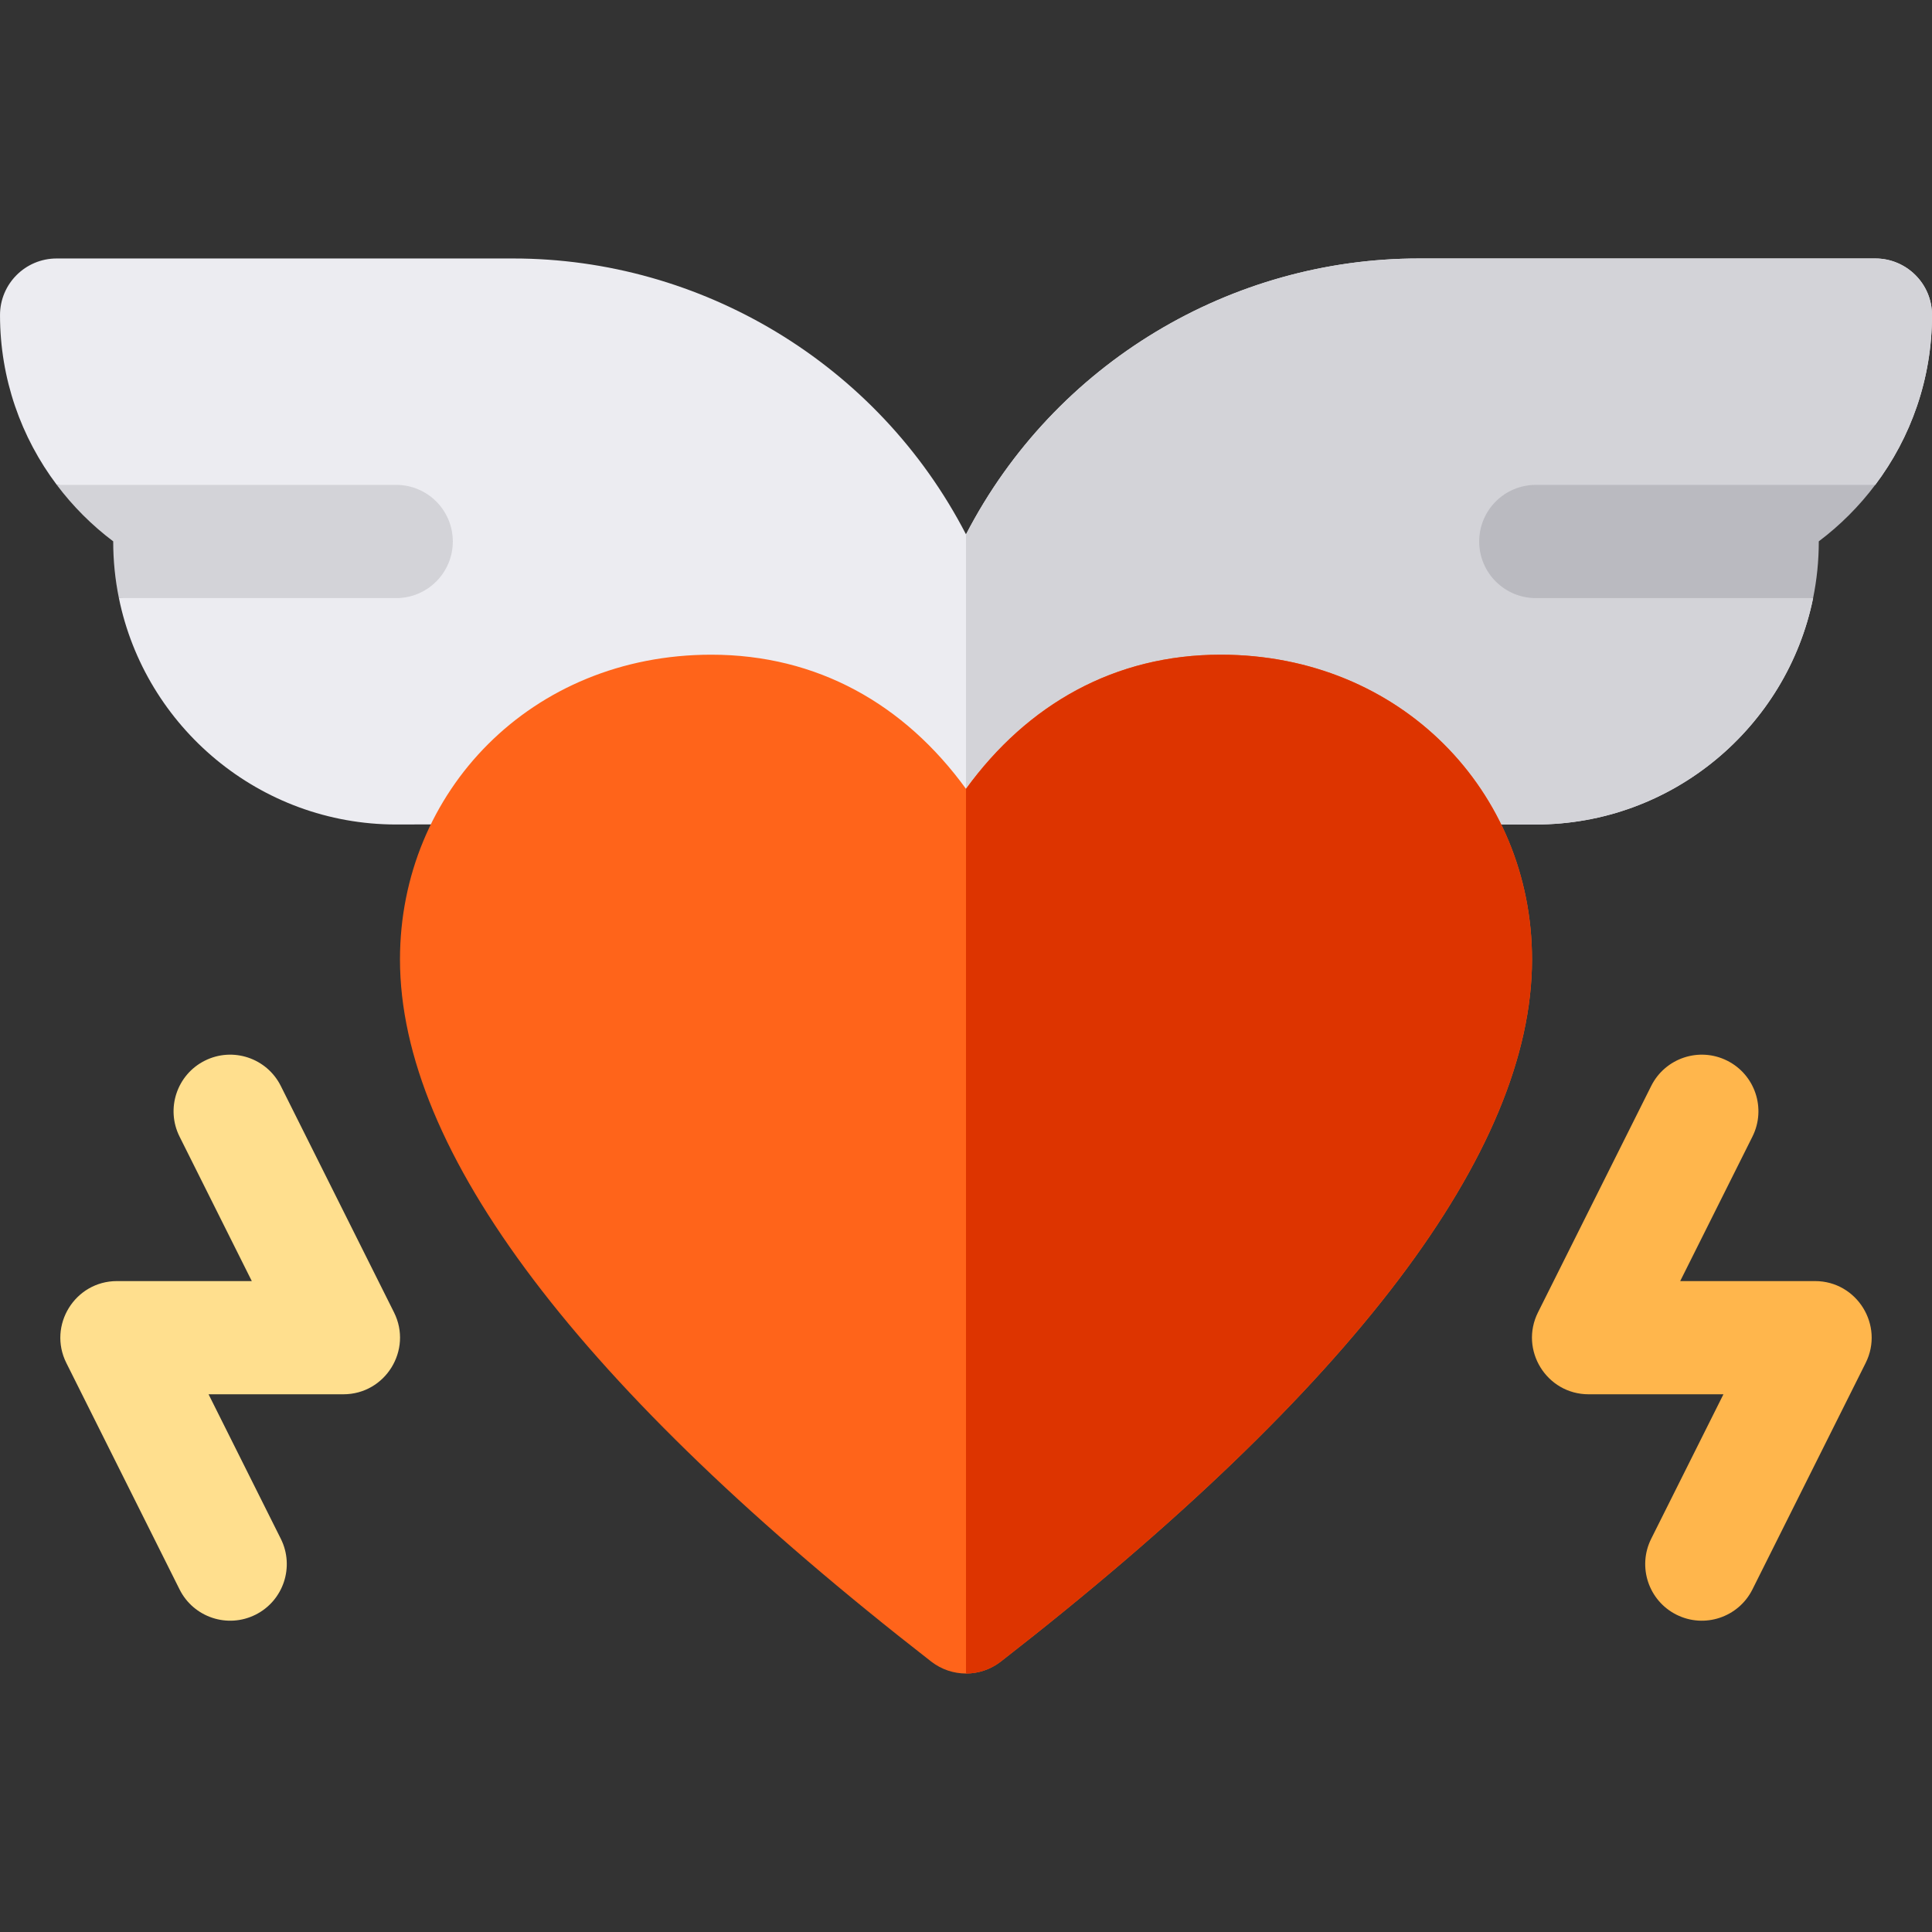 <?xml version="1.0" encoding="UTF-8"?> <svg xmlns="http://www.w3.org/2000/svg" id="Capa_1" height="512" viewBox="0 0 512 512" width="512"><rect x="0" y="0" width="512" height="512" fill="#333333" stroke="none"/><g><g><path d="m496.95 128.5-104.93 15 88.47 15c-6.96 34.21-37.31 60-73.49 60-30.88-.08-143.72-.37-151-.39-7.28.02-120.12.31-151 .39-36.2 0-66.54-25.84-73.49-60l88.47-15-104.93-15c-9.45-12.54-15.05-28.13-15.05-45 0-8.28 6.72-15 15-15h121c49.67 0 96.54 27.72 120 73.12 23.58-45.6 70.46-73.12 120-73.12h121c8.16 0 15 6.62 15 15 0 16.87-5.6 32.46-15.05 45z" fill="#ececf1"></path><path d="m496.95 128.5-104.93 15 88.47 15c-6.96 34.21-37.31 60-73.49 60-30.88-.08-143.72-.37-151-.39v-76.49c23.58-45.6 70.46-73.12 120-73.12h121c8.16 0 15 6.62 15 15 0 16.87-5.6 32.46-15.05 45z" fill="#d3d3d8"></path><path d="m496.95 128.5c-4.25 5.66-9.29 10.7-14.95 14.96v.04c0 5.13-.52 10.15-1.51 15h-73.49c-8.28 0-15-6.72-15-15s6.72-15 15-15z" fill="#babac0"></path></g><g><path d="m120 143.5c0 8.28-6.72 15-15 15h-73.49c-.99-4.85-1.51-9.87-1.51-15v-.04c-5.66-4.26-10.7-9.3-14.95-14.96h89.95c8.28 0 15 6.72 15 15z" fill="#d3d3d8"></path></g><g><path d="m323.5 173.5c-28.07 0-51.19 13.11-67.5 35.56-16.3-22.45-39.42-35.56-67.5-35.56-47.7 0-82.5 36.27-82.5 80.76 0 50.81 47.37 113.42 140.79 186.08 2.71 2.1 5.96 3.16 9.21 3.16s6.5-1.06 9.21-3.16c93.42-72.66 140.79-135.27 140.79-186.08 0-44.49-34.8-80.76-82.5-80.76z" fill="#ff641a"></path></g><path d="m406 254.26c0 50.81-47.37 113.42-140.79 186.08-2.71 2.1-5.96 3.16-9.21 3.16v-234.44c16.31-22.45 39.43-35.56 67.5-35.56 47.7 0 82.5 36.27 82.5 80.76z" fill="#dd3400"></path><g><path d="m444.292 427.917c-7.41-3.705-10.413-12.715-6.708-20.125l19.146-38.292h-35.73c-11.127 0-18.402-11.737-13.416-21.708l30-60c3.704-7.409 12.714-10.413 20.124-6.708s10.413 12.715 6.708 20.125l-19.145 38.291h35.729c11.128 0 18.402 11.737 13.416 21.708l-30 60c-3.699 7.399-12.704 10.419-20.124 6.709z" fill="#ffb64c"></path></g><g><path d="m47.584 421.208-30-60c-4.978-9.954 2.27-21.708 13.416-21.708h35.729l-19.146-38.292c-3.705-7.41-.702-16.42 6.708-20.125 7.41-3.704 16.42-.701 20.124 6.708l30 60c4.977 9.953-2.267 21.708-13.416 21.708h-35.728l19.146 38.292c3.705 7.41.702 16.419-6.708 20.125-7.413 3.706-16.421.701-20.125-6.708z" fill="#ffdf8e"></path></g></g></svg> 